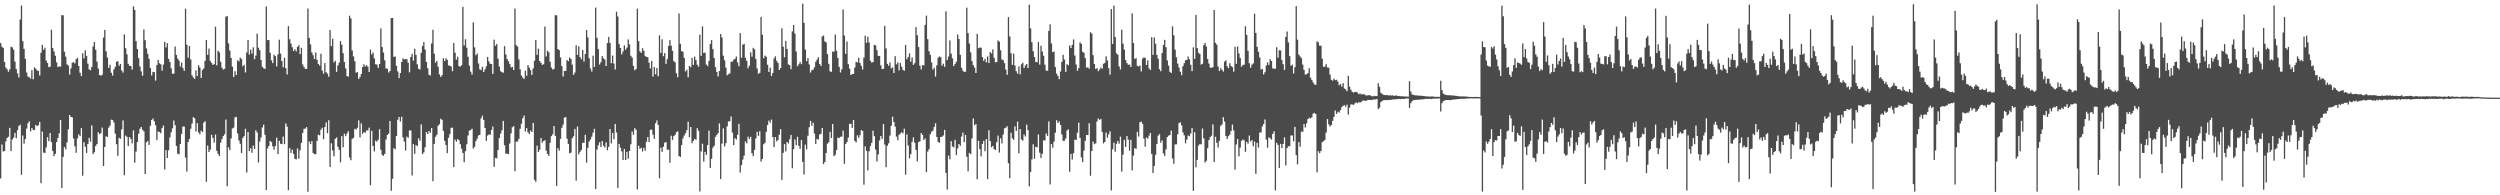 <?xml version="1.0" encoding="UTF-8"?>
<svg xmlns="http://www.w3.org/2000/svg" width="1920" height="150">
  <path d="M0 33.005h1v104.031H0zM1 35.786h1v75.151H1zM2 36.813h1v79.543H2zM3 47.578h1v68.378H3zM4 51.865h1v56.786H4zM5 53.272h1v52.718H5zM6 55.083h1v49.924H6zM7 53.229h1v44.978H7zM8 35.880h1v80.118H8zM9 36.413h1v70.695H9zM10 38.196h1v67.486H10zM11 47.292h1v54.776H11zM12 53.087h1v53.075H12zM13 56.374h1v43.625H13zM14 59.534h1v37.218H14zM15 14.976h1v80.779H15zM16 4.269h1v129.993H16zM17 31.634h1v72.462H17zM18 37.576h1v72.739H18zM19 45.218h1v61.583H19zM20 55.650h1v43.080H20zM21 58.813h1v35.877H21zM22 59.326h1v33.856H22zM23 60.354h1v40.489H23zM24 53.840h1v44.490H24zM25 60.938h1v38.757H25zM26 51.727h1v48.216H26zM27 52.812h1v43.103H27zM28 54.110h1v42.789H28zM29 54.483h1v41.682H29zM30 57.953h1v35.692H30zM31 40.535h1v100.175H31zM32 34.458h1v66.600H32zM33 38.246h1v78.921H33zM34 36.637h1v80.823H34zM35 46.477h1v66.735H35zM36 48.347h1v56.957H36zM37 51.556h1v56.834H37zM38 51.205h1v50.961H38zM39 22.831h1v86.323H39zM40 36.790h1v79.232H40zM41 39.450h1v80.482H41zM42 42.799h1v75.316H42zM43 47.878h1v61.233H43zM44 51.521h1v54.469H44zM45 50.933h1v51.455H45zM46 51.189h1v41.013H46zM47 11.646h1v132.754H47zM48 11.778h1v108.726H48zM49 39.732h1v73.196H49zM50 43.531h1v71.230H50zM51 49.471h1v59.965H51zM52 50.365h1v48.981H52zM53 57.257h1v31.048H53zM54 52.538h1v37.308H54zM55 48.173h1v41.947H55zM56 47.724h1v58.667H56zM57 48.722h1v63.730H57zM58 45.541h1v71.819H58zM59 44.421h1v61.922H59zM60 50.661h1v52.554H60zM61 55.838h1v48.761H61zM62 58.408h1v39.990H62zM63 40.899h1v93.995H63zM64 44.868h1v64.325H64zM65 38.665h1v73.997H65zM66 42.888h1v74.597H66zM67 48.898h1v61.716H67zM68 53.279h1v52.620H68zM69 53.991h1v54.760H69zM70 51.471h1v44.824H70zM71 35.708h1v82.631H71zM72 32.270h1v84.693H72zM73 38.180h1v74.016H73zM74 47.337h1v63.235H74zM75 52.673h1v48.889H75zM76 57.596h1v45.399H76zM77 58.150h1v44.115H77zM78 57.337h1v40.647H78zM79 28.857h1v98.689H79zM80 22.929h1v89.948H80zM81 39.445h1v65.231H81zM82 44.133h1v61.036H82zM83 52.098h1v45.978H83zM84 49.715h1v46.790H84zM85 55.845h1v36.058H85zM86 58.056h1v34.147H86zM87 53.281h1v40.791H87zM88 51.338h1v51.276H88zM89 47.470h1v63.293H89zM90 46.987h1v72.739H90zM91 50.484h1v55.362H91zM92 49.120h1v57.417H92zM93 54.108h1v45.293H93zM94 55.781h1v36.703H94zM95 26.381h1v108.160H95zM96 37.035h1v67.108H96zM97 41.682h1v63.366H97zM98 49.024h1v63.158H98zM99 50.542h1v54.737H99zM100 50.727h1v55.984H100zM101 53.467h1v56.648H101zM102 4.873h1v95.267H102zM103 7.601h1v117.332H103zM104 31.615h1v84.817H104zM105 37.608h1v71.455H105zM106 44.634h1v58.083H106zM107 51.025h1v47.850H107zM108 54.829h1v42.712H108zM109 58.163h1v41.574H109zM110 22.652h1v78.204H110zM111 30.892h1v102.809H111zM112 37.237h1v72.063H112zM113 41.389h1v66.831H113zM114 45.142h1v66.190H114zM115 52.162h1v44.458H115zM116 57.955h1v34.225H116zM117 55.213h1v35.790H117zM118 55.472h1v37.635H118zM119 61.892h1v34.282H119zM120 49.951h1v57.671H120zM121 46.083h1v54.989H121zM122 48.605h1v52.709H122zM123 49.422h1v52.943H123zM124 54.291h1v44.119H124zM125 49.619h1v46.852H125zM126 32.046h1v98.101H126zM127 36.449h1v78.877H127zM128 33.128h1v88.204H128zM129 45.135h1v70.264H129zM130 47.523h1v57.987H130zM131 52.473h1v49.084H131zM132 56.607h1v41.943H132zM133 56.509h1v36.081H133zM134 35.733h1v60.423H134zM135 42.242h1v69.807H135zM136 44.991h1v73.045H136zM137 46.495h1v72.047H137zM138 51.004h1v59.624H138zM139 47.999h1v54.870H139zM140 52.281h1v44.920H140zM141 54.408h1v42.860H141zM142 6.651h1v114.379H142zM143 34.362h1v97.424H143zM144 44.289h1v64.774H144zM145 35.310h1v71.391H145zM146 45.646h1v53.213H146zM147 57.809h1v37.148H147zM148 59.544h1v30.464H148zM149 60.656h1v30.171H149zM150 53.996h1v46.960H150zM151 58.424h1v36.163H151zM152 50.052h1v51.704H152zM153 51.837h1v51.329H153zM154 59.830h1v40.565H154zM155 53.732h1v47.681H155zM156 52.597h1v41.613H156zM157 46.790h1v46.307H157zM158 30.785h1v108.817H158zM159 42.068h1v69.708H159zM160 37.321h1v79.443H160zM161 46.806h1v68.209H161zM162 48.292h1v55.215H162zM163 49.830h1v56.090H163zM164 49.324h1v60.221H164zM165 20.487h1v82.858H165zM166 50.164h1v65.650H166zM167 38.974h1v79.184H167zM168 40.155h1v79.637H168zM169 47.424h1v62.160H169zM170 51.945h1v54.874H170zM171 53.378h1v51.118H171zM172 52.915h1v50.208H172zM173 12.836h1v78.960H173zM174 12.275h1v130.774H174zM175 33.337h1v79.873H175zM176 38.802h1v76.469H176zM177 44.522h1v61.837H177zM178 51.134h1v47.552H178zM179 59.116h1v38.857H179zM180 54.698h1v35.488H180zM181 57.564h1v32.174H181zM182 46.271h1v56.218H182zM183 47.138h1v60.681H183zM184 44.236h1v66.202H184zM185 45.344h1v72.139H185zM186 50.919h1v55.030H186zM187 49.697h1v54.847H187zM188 55.657h1v43.261H188zM189 40.327h1v92.182H189zM190 30.723h1v70.649H190zM191 41.917h1v74.133H191zM192 38.155h1v75.721H192zM193 41.183h1v76.167H193zM194 36.351h1v75.485H194zM195 45.477h1v68.967H195zM196 42.686h1v57.394H196zM197 25.827h1v75.851H197zM198 36.603h1v88.152H198zM199 38.539h1v70.168H199zM200 46.111h1v59.509H200zM201 51.260h1v46.653H201zM202 52.444h1v43.314H202zM203 52.959h1v50.500H203zM204 4.976h1v140.936H204zM205 30.833h1v83.199H205zM206 30.650h1v81.461H206zM207 40.572h1v67.683H207zM208 46.344h1v62.810H208zM209 48.443h1v64.014H209zM210 42.046h1v72.906H210zM211 43.185h1v68.948H211zM212 51.013h1v54.721H212zM213 41.707h1v76.611H213zM214 30.457h1v77.687H214zM215 41.187h1v69.189H215zM216 46.864h1v63.858H216zM217 51.670h1v53.192H217zM218 44.247h1v66.447H218zM219 52.343h1v42.485H219zM220 57.184h1v40.059H220zM221 20.094h1v125.956H221zM222 30.153h1v83.540H222zM223 33.433h1v84.075H223zM224 36.319h1v78.621H224zM225 39.169h1v78.987H225zM226 37.818h1v84.217H226zM227 39.464h1v82.944H227zM228 36.040h1v77.918H228zM229 34.781h1v87.144H229zM230 41.592h1v73.853H230zM231 36.752h1v72.977H231zM232 49.516h1v52.579H232zM233 51.492h1v47.422H233zM234 52.940h1v45.845H234zM235 52.849h1v44.778H235zM236 6.537h1v140.719H236zM237 29.070h1v79.585H237zM238 34.092h1v76.611H238zM239 40.247h1v68.095H239zM240 42.375h1v75.073H240zM241 45.337h1v73.128H241zM242 40.370h1v77.998H242zM243 45.902h1v62.322H243zM244 49.081h1v54.419H244zM245 50.315h1v53.634H245zM246 41.320h1v58.324H246zM247 54.240h1v43.874H247zM248 56.573h1v50.327H248zM249 48.457h1v49.152H249zM250 55.426h1v38.601H250zM251 56.522h1v45.786H251zM252 58.882h1v33.479H252zM253 23.021h1v105.162H253zM254 35.422h1v74.654H254zM255 29.709h1v85.897H255zM256 47.900h1v72.144H256zM257 46.676h1v59.933H257zM258 55.149h1v50.420H258zM259 50.290h1v62.425H259zM260 48.143h1v66.893H260zM261 31.538h1v93.116H261zM262 34.316h1v70.248H262zM263 40.851h1v72.251H263zM264 47.598h1v55.131H264zM265 52.508h1v52.027H265zM266 58.443h1v44.037H266zM267 58.882h1v41.885H267zM268 12.009h1v108.950H268zM269 14.191h1v108.888H269zM270 38.782h1v67.857H270zM271 43.288h1v62.574H271zM272 46.980h1v51.963H272zM273 55.806h1v43.705H273zM274 55.383h1v42.771H274zM275 60.608h1v31.810H275zM276 59.187h1v46.323H276zM277 56.763h1v38.004H277zM278 51.487h1v51.347H278zM279 49.409h1v52.013H279zM280 51.052h1v50.933H280zM281 50.022h1v50.304H281zM282 51.187h1v48.921H282zM283 55.298h1v42.707H283zM284 38.127h1v104.141H284zM285 41.840h1v58.649H285zM286 40.274h1v71.828H286zM287 44.808h1v71.510H287zM288 49.368h1v58.658H288zM289 49.633h1v59.182H289zM290 52.142h1v55.188H290zM291 49.159h1v50.098H291zM292 21.826h1v93.169H292zM293 36.168h1v82.697H293zM294 40.363h1v79.367H294zM295 46.262h1v71.885H295zM296 52.510h1v54.577H296zM297 52.842h1v50.862H297zM298 55.701h1v46.905H298zM299 54.508h1v38.489H299zM300 13.914h1v132.626H300zM301 13.813h1v123.493H301zM302 43.650h1v70.171H302zM303 43.373h1v71.340H303zM304 50.535h1v53.899H304zM305 54.888h1v37.109H305zM306 60.020h1v29.830H306zM307 56.092h1v37.241H307zM308 47.628h1v42.062H308zM309 44.911h1v60.553H309zM310 45.561h1v63.176H310zM311 45.419h1v70.258H311zM312 45.515h1v59.427H312zM313 48.184h1v57.653H313zM314 55.559h1v44.634H314zM315 43.769h1v56.433H315zM316 41.304h1v93.462H316zM317 46.550h1v64.124H317zM318 37.473h1v80.628H318zM319 42.210h1v69.200H319zM320 49.429h1v62.856H320zM321 52.810h1v53.446H321zM322 53.378h1v54.753H322zM323 40.567h1v54.987H323zM324 35.362h1v83.036H324zM325 32.295h1v84.762H325zM326 38.031h1v75.066H326zM327 47.571h1v53.831H327zM328 52.398h1v50.549H328zM329 57.381h1v43.229H329zM330 57.941h1v44.124H330zM331 33.385h1v64.975H331zM332 22.884h1v116.274H332zM333 41.228h1v69.337H333zM334 48.191h1v56.806H334zM335 46.763h1v56.790H335zM336 51.258h1v45.371H336zM337 57.081h1v38.338H337zM338 59.095h1v32.137H338zM339 57.795h1v34.280H339zM340 44.751h1v55.776H340zM341 46.967h1v61.171H341zM342 44.865h1v66.552H342zM343 46.001h1v71.585H343zM344 50.294h1v55.495H344zM345 50.498h1v52.574H345zM346 51.102h1v47.015H346zM347 54.659h1v43.423H347zM348 32.954h1v95.382H348zM349 40.443h1v66.776H349zM350 45.770h1v63.009H350zM351 43.522h1v63.206H351zM352 50.771h1v56.877H352zM353 51.139h1v59.605H353zM354 50.175h1v63.979H354zM355 5.338h1v112.186H355zM356 34.966h1v89.612H356zM357 30.139h1v85.957H357zM358 36.676h1v74.123H358zM359 43.648h1v60.372H359zM360 50.418h1v49.860H360zM361 55.007h1v44.959H361zM362 57.248h1v41.549H362zM363 17.146h1v96.902H363zM364 36.353h1v76.428H364zM365 42.446h1v65.932H365zM366 41.139h1v65.348H366zM367 48.745h1v55.275H367zM368 53.135h1v50.455H368zM369 53.856h1v37.040H369zM370 51.272h1v37.633H370zM371 55.350h1v36.852H371zM372 53.272h1v45.030H372zM373 50.928h1v57.328H373zM374 43.728h1v60.439H374zM375 47.159h1v56.060H375zM376 48.981h1v54.515H376zM377 49.194h1v50.590H377zM378 56.717h1v40.524H378zM379 30.441h1v97.717H379zM380 35.175h1v86.060H380zM381 33.767h1v87.843H381zM382 45.078h1v70.134H382zM383 51.171h1v54.799H383zM384 54.657h1v47.953H384zM385 55.419h1v44.625H385zM386 55.884h1v36.983H386zM387 35.408h1v76.197H387zM388 41.819h1v76.241H388zM389 45.332h1v72.675H389zM390 47.108h1v71.194H390zM391 49.207h1v61.052H391zM392 51.746h1v50.725H392zM393 51.425h1v46.303H393zM394 53.760h1v43.087H394zM395 6.617h1v124.912H395zM396 34.703h1v74.084H396zM397 35.744h1v72.931H397zM398 45.630h1v61.075H398zM399 53.245h1v45.692H399zM400 57.973h1v37.038H400zM401 59.550h1v31.265H401zM402 60.642h1v28.075H402zM403 54.202h1v46.783H403zM404 58.195h1v40.215H404zM405 49.981h1v51.604H405zM406 51.910h1v51.098H406zM407 53.847h1v46.422H407zM408 57.552h1v43.874H408zM409 52.517h1v41.888H409zM410 46.678h1v91.390H410zM411 30.723h1v108.911H411zM412 42.066h1v69.738H412zM413 37.354h1v79.381H413zM414 46.868h1v68.138H414zM415 48.273h1v57.745H415zM416 49.805h1v59.747H416zM417 49.338h1v59.017H417zM418 20.373h1v87.360H418zM419 43.375h1v72.363H419zM420 38.944h1v79.278H420zM421 40.141h1v79.587H421zM422 47.379h1v62.272H422zM423 51.878h1v52.668H423zM424 53.378h1v49.775H424zM425 52.920h1v43.973H425zM426 11.629h1v92.741H426zM427 11.838h1v130.916H427zM428 37.738h1v76.071H428zM429 38.514h1v77.140H429zM430 44.099h1v62.567H430zM431 50.787h1v47.392H431zM432 58.779h1v36.951H432zM433 54.508h1v35.825H433zM434 54.430h1v35.484H434zM435 46.104h1v60.374H435zM436 46.999h1v63.551H436zM437 44.112h1v73.572H437zM438 45.307h1v71.965H438zM439 49.642h1v56.479H439zM440 57.491h1v47.145H440zM441 55.749h1v43.277H441zM442 34.795h1v103.983H442zM443 42.160h1v55.025H443zM444 35.525h1v83.075H444zM445 43.764h1v72.826H445zM446 45.461h1v69.685H446zM447 38.395h1v71.326H447zM448 47.232h1v62.453H448zM449 41.455h1v62.121H449zM450 23.096h1v101.788H450zM451 28.743h1v84.711H451zM452 44.751h1v63.993H452zM453 52.638h1v54.540H453zM454 54.922h1v50.054H454zM455 42.762h1v59.166H455zM456 51.411h1v47.523H456zM457 5.862h1v139.357H457zM458 28.986h1v85.915H458zM459 37.754h1v73.833H459zM460 49.539h1v59.743H460zM461 47.761h1v65.133H461zM462 43.135h1v65.142H462zM463 44.689h1v67.209H463zM464 45.767h1v67.474H464zM465 50.688h1v58.740H465zM466 33.018h1v82.436H466zM467 28.349h1v84.487H467zM468 32.991h1v66.094H468zM469 48.548h1v61.514H469zM470 42.666h1v59.413H470zM471 48.816h1v58.081H471zM472 53.373h1v41.885H472zM473 8.997h1v92.752H473zM474 12.671h1v131.653H474zM475 33.739h1v76.744H475zM476 36.820h1v76.515H476zM477 41.771h1v74.464H477zM478 39.542h1v83.263H478zM479 34.836h1v79.562H479zM480 38.129h1v84.796H480zM481 36.612h1v79.990H481zM482 30.244h1v91.660H482zM483 34.122h1v81.800H483zM484 42.851h1v67.950H484zM485 44.215h1v56.765H485zM486 50.558h1v52.897H486zM487 53.945h1v44.485H487zM488 52.968h1v46.726H488zM489 6.640h1v138.888H489zM490 31.519h1v80.404H490zM491 39.381h1v74.950H491zM492 40.652h1v72.798H492zM493 37.019h1v79.349H493zM494 39.020h1v74.545H494zM495 42.904h1v72.812H495zM496 43.838h1v65.089H496zM497 43.893h1v61.363H497zM498 48.145h1v60.903H498zM499 52.592h1v47.072H499zM500 46.722h1v52.833H500zM501 58.809h1v44.630H501zM502 51.478h1v55.172H502zM503 57.028h1v37.626H503zM504 52.254h1v40.283H504zM505 58.559h1v37.342H505zM506 27.127h1v109.799H506zM507 40.663h1v72.695H507zM508 30.219h1v86.419H508zM509 43.137h1v69.585H509zM510 40.746h1v68.836H510zM511 49.075h1v59.999H511zM512 45.390h1v69.608H512zM513 35.339h1v79.617H513zM514 30.835h1v94.173H514zM515 35.001h1v69.182H515zM516 39.031h1v68.445H516zM517 46.971h1v57.557H517zM518 47.930h1v55.708H518zM519 56.284h1v45.303H519zM520 59.276h1v41.574H520zM521 10.325h1v109.509H521zM522 33.618h1v86.957H522zM523 39.276h1v72.182H523zM524 39.761h1v66.566H524zM525 44.453h1v59.651H525zM526 54.890h1v47.401H526zM527 53.609h1v46.369H527zM528 59.294h1v34.222H528zM529 50.704h1v54.664H529zM530 51.665h1v45.934H530zM531 44.499h1v65.469H531zM532 49.800h1v58.379H532zM533 43.474h1v63.165H533zM534 46.129h1v61.253H534zM535 49.704h1v48.729H535zM536 51.233h1v49.219H536zM537 26.603h1v120.417H537zM538 42.886h1v73.377H538zM539 20.309h1v90.072H539zM540 40.697h1v83.336H540zM541 40.418h1v76.273H541zM542 49.580h1v69.379H542zM543 50.727h1v60.612H543zM544 46.806h1v53.508H544zM545 33.772h1v95.302H545zM546 30.801h1v91.157H546zM547 37.759h1v75.694H547zM548 44.554h1v67.440H548zM549 51.592h1v53.508H549zM550 55.238h1v48.406H550zM551 58.669h1v43.691H551zM552 54.540h1v40.244H552zM553 26.177h1v111.324H553zM554 28.832h1v81.509H554zM555 42.762h1v55.872H555zM556 46.287h1v66.209H556zM557 51.910h1v58.063H557zM558 57.829h1v39.267H558zM559 56.978h1v36.241H559zM560 56.394h1v36.859H560zM561 47.482h1v41.988H561zM562 47.324h1v54.515H562zM563 45.827h1v65.616H563zM564 45.186h1v60.887H564zM565 43.435h1v63.730H565zM566 47.905h1v55.582H566zM567 50.908h1v44.241H567zM568 25.408h1v107.158H568zM569 44.398h1v82.377H569zM570 34.335h1v88.161H570zM571 33.595h1v85.950H571zM572 44.355h1v64.309H572zM573 46.687h1v63.464H573zM574 52.428h1v52.544H574zM575 50.420h1v56.291H575zM576 40.203h1v64.858H576zM577 43.542h1v74.183H577zM578 36.715h1v83.189H578zM579 37.910h1v77.197H579zM580 45.202h1v61.070H580zM581 52.556h1v48.644H581zM582 56.696h1v47.644H582zM583 55.888h1v44.941H583zM584 12.971h1v111.131H584zM585 26.603h1v95.501H585zM586 44.737h1v66.074H586zM587 42.680h1v67.060H587zM588 43.588h1v57.669H588zM589 49.736h1v46.273H589zM590 55.277h1v37.344H590zM591 51.915h1v42.323H591zM592 58.353h1v33.504H592zM593 56.083h1v49.139H593zM594 44.911h1v68.102H594zM595 43.288h1v61.972H595zM596 46.735h1v61.814H596zM597 48.356h1v59.100H597zM598 53.723h1v49.713H598zM599 52.272h1v46.829H599zM600 21.746h1v116.373H600zM601 35.820h1v81.603H601zM602 43.959h1v66.749H602zM603 31.380h1v84.858H603zM604 37.628h1v71.471H604zM605 49.480h1v60.638H605zM606 50.066h1v56.900H606zM607 53.085h1v50.553H607zM608 24.122h1v105.171H608zM609 19.212h1v95.368H609zM610 25.772h1v81.292H610zM611 39.519h1v71.974H611zM612 50.848h1v54.220H612zM613 49.388h1v62.634H613zM614 47.690h1v66.655H614zM615 49.301h1v58.278H615zM616 2.827h1v121.497H616zM617 17.487h1v116.531H617zM618 38.056h1v73.027H618zM619 46.939h1v67.813H619zM620 44.659h1v59.594H620zM621 49.509h1v48.219H621zM622 55.696h1v37.141H622zM623 53.897h1v42.668H623zM624 53.531h1v40.734H624zM625 51.652h1v50.880H625zM626 47.482h1v63.080H626zM627 45.770h1v60.878H627zM628 43.954h1v63.274H628zM629 49.152h1v54.128H629zM630 50.674h1v52.094H630zM631 27.956h1v70.351H631zM632 27.267h1v98.824H632zM633 31.801h1v92.553H633zM634 32.531h1v85.025H634zM635 41.508h1v68.891H635zM636 48.981h1v60.285H636zM637 54.719h1v46.552H637zM638 55.211h1v50.821H638zM639 39.654h1v55.573H639zM640 39.656h1v80.273H640zM641 26.498h1v92.340H641zM642 38.965h1v76.270H642zM643 44.476h1v61.221H643zM644 51.414h1v54.648H644zM645 55.676h1v49.400H645zM646 53.133h1v51.746H646zM647 7.249h1v93.059H647zM648 27.317h1v98.490H648zM649 41.306h1v69.319H649zM650 31.902h1v77.129H650zM651 49.239h1v56.454H651zM652 52.730h1v42.377H652zM653 57.662h1v37.418H653zM654 56.852h1v41.409H654zM655 56.742h1v35.360H655zM656 51.876h1v56.367H656zM657 47.470h1v61.935H657zM658 47.921h1v56.026H658zM659 44.364h1v61.462H659zM660 48.422h1v55.421H660zM661 50.594h1v49.400H661zM662 53.366h1v47.195H662zM663 44.243h1v97.556H663zM664 27.418h1v85.032H664zM665 32.861h1v82.981H665zM666 28.237h1v102.695H666zM667 32.584h1v83.654H667zM668 46.591h1v65.609H668zM669 48.067h1v61.658H669zM670 47.685h1v52.666H670zM671 34.458h1v70.143H671zM672 34.854h1v80.010H672zM673 38.537h1v85.497H673zM674 42.844h1v75.762H674zM675 43.032h1v64.865H675zM676 50.169h1v54.282H676zM677 53.050h1v53.645H677zM678 52.872h1v42.416H678zM679 19.807h1v91.207H679zM680 37.148h1v91.255H680zM681 49.045h1v62.940H681zM682 50.491h1v59.583H682zM683 47.964h1v56.200H683zM684 52.505h1v44.110H684zM685 51.789h1v37.830H685zM686 56.138h1v37.576H686zM687 43.172h1v54.055H687zM688 49.404h1v55.527H688zM689 47.928h1v59.768H689zM690 54.142h1v49.409H690zM691 48.379h1v54.188H691zM692 51.155h1v50.395H692zM693 53.682h1v48.713H693zM694 54.309h1v44.508H694zM695 34.531h1v99.621H695zM696 45.525h1v57.671H696zM697 43.817h1v67.852H697zM698 40.947h1v80.743H698zM699 47.420h1v70.880H699zM700 44.106h1v64.835H700zM701 49.828h1v55.685H701zM702 48.539h1v61.102H702zM703 20.796h1v94.299H703zM704 27.104h1v96.833H704zM705 36.163h1v73.064H705zM706 50.423h1v58.125H706zM707 53.279h1v48.926H707zM708 49.956h1v53.687H708zM709 50.281h1v57.236H709zM710 19.118h1v87.160H710zM711 11.968h1v120.271H711zM712 30.125h1v86.272H712zM713 39.317h1v75.298H713zM714 42.080h1v60.919H714zM715 47.919h1v53.261H715zM716 53.439h1v46.868H716zM717 52.018h1v45.497H717zM718 58.797h1v35.877H718zM719 50.100h1v55.067H719zM720 44.337h1v64.687H720zM721 43.318h1v66.380H721zM722 43.909h1v61.290H722zM723 50.459h1v54.545H723zM724 48.901h1v55.062H724zM725 51.290h1v48.450H725zM726 8.629h1v124.141H726zM727 46.101h1v99.454H727zM728 43.412h1v76.076H728zM729 31.087h1v91.273H729zM730 41.210h1v67.250H730zM731 44.808h1v67.687H731zM732 50.757h1v62.466H732zM733 49.095h1v58.315H733zM734 47.381h1v71.775H734zM735 26.548h1v87.465H735zM736 29.981h1v80.621H736zM737 42.110h1v69.868H737zM738 52.000h1v52.858H738zM739 54.224h1v47.635H739zM740 55.286h1v53.847H740zM741 55.014h1v48.626H741zM742 5.885h1v114.462H742zM743 25.445h1v106.149H743zM744 33.426h1v84.004H744zM745 40.180h1v78.227H745zM746 46.916h1v59.365H746zM747 50.031h1v40.965H747zM748 51.871h1v44.309H748zM749 56.058h1v39.214H749zM750 25.964h1v111.651H750zM751 37.042h1v71.120H751zM752 36.502h1v78.101H752zM753 36.598h1v83.492H753zM754 43.817h1v66.737H754zM755 46.754h1v61.450H755zM756 45.158h1v71.017H756zM757 47.868h1v58.946H757zM758 43.325h1v94.260H758zM759 48.386h1v51.675H759zM760 39.931h1v68.333H760zM761 41.071h1v72.045H761zM762 37.951h1v74.126H762zM763 44.410h1v70.058H763zM764 47.839h1v67.426H764zM765 47.672h1v61.542H765zM766 31.096h1v73.055H766zM767 32.005h1v85.194H767zM768 38.580h1v67.678H768zM769 45.742h1v64.430H769zM770 46.175h1v57.163H770zM771 48.562h1v50.011H771zM772 53.387h1v44.694H772zM773 57.438h1v39.535H773zM774 13.101h1v112.310H774zM775 27.962h1v108.909H775zM776 40.929h1v61.073H776zM777 49.825h1v56.419H777zM778 41.203h1v66.147H778zM779 50.329h1v46.710H779zM780 54.689h1v45.916H780zM781 56.589h1v36.914H781zM782 51.015h1v66.747H782zM783 57.081h1v42.032H783zM784 49.370h1v57.747H784zM785 48.152h1v59.878H785zM786 52.283h1v50.961H786zM787 50.267h1v54.604H787zM788 49.132h1v46.539H788zM789 52.249h1v47.697H789zM790 3.600h1v139.561H790zM791 21.808h1v110.323H791zM792 32.410h1v90.012H792zM793 39.342h1v71.498H793zM794 43.840h1v78.072H794zM795 47.676h1v65.060H795zM796 47.786h1v65.364H796zM797 32.213h1v71.077H797zM798 49.626h1v67.685H798zM799 35.124h1v86.247H799zM800 39.571h1v78.529H800zM801 42.801h1v65.005H801zM802 49.672h1v58.198H802zM803 54.163h1v48.319H803zM804 54.385h1v49.981H804zM805 23.735h1v69.477H805zM806 18.702h1v122.955H806zM807 33.318h1v77.289H807zM808 40.070h1v73.391H808zM809 39.516h1v69.305H809zM810 51.501h1v50.409H810zM811 56.545h1v35.806H811zM812 58.221h1v36.259H812zM813 60.809h1v32.387H813zM814 54.886h1v41.121H814zM815 47.575h1v55.714H815zM816 42.155h1v66.030H816zM817 45.747h1v62.279H817zM818 55.183h1v51.160H818zM819 49.342h1v50.864H819zM820 50.125h1v49.235H820zM821 34.927h1v97.000H821zM822 36.896h1v81.274H822zM823 34.403h1v88.179H823zM824 30.299h1v87.403H824zM825 42.632h1v64.618H825zM826 49.567h1v57.967H826zM827 54.355h1v47.573H827zM828 52.313h1v41.881H828zM829 32.579h1v73.318H829zM830 33.698h1v87.163H830zM831 39.777h1v84.725H831zM832 40.558h1v75.163H832zM833 44.591h1v63.512H833zM834 51.894h1v51.764H834zM835 51.714h1v52.075H835zM836 52.714h1v41.956H836zM837 24.802h1v110.149H837zM838 25.774h1v90.182H838zM839 42.318h1v66.465H839zM840 49.168h1v61.530H840zM841 52.920h1v57.193H841zM842 52.311h1v41.018H842zM843 54.684h1v36.255H843zM844 53.373h1v38.683H844zM845 51.878h1v39.473H845zM846 52.769h1v48.537H846zM847 48.942h1v61.205H847zM848 48.333h1v60.699H848zM849 43.266h1v58.523H849zM850 46.438h1v59.312H850zM851 52.345h1v50.855H851zM852 57.310h1v43.556H852zM853 6.889h1v139.407H853zM854 33.790h1v80.903H854zM855 4.301h1v105.254H855zM856 28.484h1v88.005H856zM857 41.025h1v69.397H857zM858 41.977h1v66.351H858zM859 50.947h1v59.386H859zM860 53.348h1v51.588H860zM861 22.838h1v108.955H861zM862 33.568h1v85.217H862zM863 38.145h1v69.218H863zM864 46.067h1v66.827H864zM865 48.434h1v56.023H865zM866 49.759h1v57.463H866zM867 49.580h1v66.156H867zM868 51.466h1v55.957H868zM869 10.238h1v120.648H869zM870 33.005h1v86.428H870zM871 45.236h1v68.534H871zM872 44.639h1v69.674H872zM873 50.574h1v50.668H873zM874 51.034h1v53.812H874zM875 50.281h1v43.636H875zM876 54.838h1v38.546H876zM877 45.065h1v50.045H877zM878 44.062h1v62.370H878zM879 44.453h1v68.166H879zM880 49.905h1v55.714H880zM881 46.314h1v60.249H881zM882 52.531h1v51.622H882zM883 53.755h1v48.409H883zM884 28.585h1v89.600H884zM885 42.142h1v90.736H885zM886 28.759h1v98.692H886zM887 33.552h1v85.384H887zM888 42.162h1v68.431H888zM889 45.094h1v59.054H889zM890 53.121h1v49.825H890zM891 54.696h1v54.868H891zM892 40.718h1v67.122H892zM893 34.570h1v83.302H893zM894 30.640h1v89.136H894zM895 36.257h1v78.470H895zM896 46.392h1v58.868H896zM897 50.356h1v53.812H897zM898 55.076h1v48.653H898zM899 56.051h1v44.241H899zM900 20.247h1v101.507H900zM901 27.157h1v98.648H901zM902 38.097h1v72.814H902zM903 44.037h1v66.806H903zM904 48.798h1v54.366H904zM905 51.855h1v42.771H905zM906 55.025h1v38.869H906zM907 57.690h1v38.612H907zM908 50.892h1v50.791H908zM909 48.537h1v55.401H909zM910 46.230h1v63.828H910zM911 46.030h1v61.230H911zM912 43.346h1v60.793H912zM913 45.451h1v59.180H913zM914 49.715h1v52.764H914zM915 54.652h1v43.687H915zM916 36.356h1v110.236H916zM917 45.190h1v56.348H917zM918 11.481h1v117.018H918zM919 36.898h1v85.888H919zM920 40.485h1v71.361H920zM921 41.524h1v68.987H921zM922 49.635h1v61.258H922zM923 48.974h1v49.725H923zM924 34.664h1v71.564H924zM925 33.039h1v91.855H925zM926 35.683h1v87.820H926zM927 45.339h1v68.500H927zM928 48.853h1v58.756H928zM929 51.924h1v53.345H929zM930 52.016h1v52.201H930zM931 51.620h1v43.929H931zM932 7.665h1v116.709H932zM933 32.851h1v72.219H933zM934 34.232h1v75.426H934zM935 51.043h1v62.199H935zM936 54.515h1v53.638H936zM937 52.354h1v44.284H937zM938 53.641h1v41.968H938zM939 54.984h1v35.014H939zM940 47.324h1v46.053H940zM941 46.353h1v58.026H941zM942 50.951h1v55.788H942zM943 52.393h1v52.199H943zM944 48.566h1v54.831H944zM945 50.620h1v50.006H945zM946 51.556h1v44.135H946zM947 55.046h1v45.081H947zM948 35.955h1v94.320H948zM949 49.068h1v61.871H949zM950 35.726h1v71.001H950zM951 41.039h1v79.092H951zM952 44.540h1v68.804H952zM953 51.247h1v56.957H953zM954 49.935h1v57.248H954zM955 49.647h1v58.058H955zM956 20.153h1v96.490H956zM957 26.836h1v82.132H957zM958 39.091h1v71.228H958zM959 48.546h1v55.538H959zM960 51.956h1v56.726H960zM961 49.610h1v57.971H961zM962 48.690h1v63.673H962zM963 10.563h1v98.108H963zM964 25.314h1v108.215H964zM965 35.980h1v73.741H965zM966 39.800h1v73.485H966zM967 44.071h1v57.761H967zM968 53.387h1v48.392H968zM969 52.966h1v44.060H969zM970 57.204h1v38.086H970zM971 55.442h1v36.298H971zM972 50.347h1v56.863H972zM973 47.859h1v65.552H973zM974 49.883h1v55.632H974zM975 45.465h1v60.780H975zM976 46.845h1v60.372H976zM977 52.476h1v50.397H977zM978 52.858h1v47.946H978zM979 52.755h1v93.464H979zM980 36.292h1v73.373H980zM981 44.300h1v66.991H981zM982 38.562h1v90.392H982zM983 38.752h1v71.759H983zM984 46.122h1v67.591H984zM985 49.290h1v61.251H985zM986 53.675h1v51.823H986zM987 28.354h1v98.737H987zM988 24.229h1v89.495H988zM989 32.586h1v79.715H989zM990 43.108h1v69.212H990zM991 50.466h1v53.590H991zM992 49.610h1v54.428H992zM993 56.401h1v52.132H993zM994 51.613h1v45.802H994zM995 4.667h1v114.450H995zM996 30.453h1v95.762H996zM997 41.956h1v67.243H997zM998 43.387h1v69.283H998zM999 44.664h1v56.369H999zM1000 49.569h1v51.707H1000zM1001 53.604h1v41.691H1001zM1002 57.296h1v40.590H1002zM1003 57.060h1v37.717H1003zM1004 56.177h1v35.243H1004zM1005 52.384h1v38.086H1005zM1006 59.653h1v31.302H1006zM1007 61.393h1v28.734H1007zM1008 63.235h1v23.998H1008zM1009 64.787h1v21.890H1009zM1010 65.254h1v22.298H1010zM1011 31.682h1v100.722H1011zM1012 32.552h1v83.613H1012zM1013 35.065h1v82.535H1013zM1014 35.124h1v80.841H1014zM1015 45.046h1v64.128H1015zM1016 51.299h1v57.138H1016zM1017 51.157h1v56.310H1017zM1018 49.198h1v52.643H1018zM1019 51.819h1v39.622H1019zM1020 52.045h1v43.499H1020zM1021 57.303h1v39.940H1021zM1022 61.235h1v34.829H1022zM1023 61.938h1v30.897H1023zM1024 60.315h1v29.505H1024zM1025 61.565h1v23.298H1025zM1026 61.242h1v26.283H1026zM1027 62.670h1v23.147H1027zM1028 65.488h1v20.972H1028zM1029 64.565h1v20.064H1029zM1030 66.490h1v15.875H1030zM1031 63.821h1v17.473H1031zM1032 67.923h1v12.788H1032zM1033 68.683h1v13.374H1033zM1034 70.061h1v10.325H1034zM1035 58.289h1v29.720H1035zM1036 66.543h1v16.189H1036zM1037 68.873h1v11.330H1037zM1038 70.438h1v9.787H1038zM1039 71.139h1v9.375H1039zM1040 70.621h1v8.869H1040zM1041 70.507h1v8.086H1041zM1042 71.001h1v8.329H1042zM1043 72.345h1v6.095H1043zM1044 71.729h1v7.082H1044zM1045 72.507h1v5.704H1045zM1046 72.407h1v4.953H1046zM1047 72.260h1v4.880H1047zM1048 73.050h1v4.392H1048zM1049 73.329h1v4.074H1049zM1050 73.290h1v3.346H1050zM1051 72.965h1v3.898H1051zM1052 73.389h1v3.333H1052zM1053 73.819h1v3.099H1053zM1054 74.048h1v2.422H1054zM1055 73.558h1v2.783H1055zM1056 73.835h1v2.625H1056zM1057 73.782h1v2.193H1057zM1058 63.924h1v19.947H1058zM1059 66.598h1v16.111H1059zM1060 71.210h1v7.246H1060zM1061 72.107h1v5.525H1061zM1062 72.837h1v4.074H1062zM1063 72.986h1v3.941H1063zM1064 73.084h1v3.802H1064zM1065 73.020h1v3.758H1065zM1066 73.432h1v3.513H1066zM1067 73.105h1v3.488H1067zM1068 73.375h1v3.339H1068zM1069 73.162h1v3.154H1069zM1070 73.608h1v2.831H1070zM1071 73.464h1v2.797H1071zM1072 73.265h1v3.010H1072zM1073 73.798h1v2.227H1073zM1074 73.723h1v2.282H1074zM1075 73.924h1v2.193H1075zM1076 73.956h1v1.998H1076zM1077 73.961h1v2.071H1077zM1078 74.094h1v1.891H1078zM1079 74.078h1v1.527H1079zM1080 74.185h1v1.508H1080zM1081 74.256h1v1.403H1081zM1082 62.434h1v20.478H1082zM1083 70.299h1v8.970H1083zM1084 72.567h1v5.189H1084zM1085 72.835h1v4.113H1085zM1086 73.093h1v3.728H1086zM1087 73.254h1v3.349H1087zM1088 73.242h1v3.447H1088zM1089 73.416h1v3.154H1089zM1090 73.503h1v2.934H1090zM1091 73.510h1v2.925H1091zM1092 73.686h1v2.563H1092zM1093 73.741h1v2.438H1093zM1094 73.945h1v2.044H1094zM1095 74.039h1v1.929H1095zM1096 74.016h1v1.872H1096zM1097 74.119h1v1.929H1097zM1098 74.174h1v1.659H1098zM1099 74.043h1v2.090H1099zM1100 74.032h1v1.746H1100zM1101 74.389h1v1.334H1101zM1102 74.272h1v1.476H1102zM1103 74.389h1v1.279H1103zM1104 74.329h1v1.366H1104zM1105 74.412h1v1.167H1105zM1106 61.990h1v23.643H1106zM1107 69.278h1v9.970H1107zM1108 71.883h1v5.731H1108zM1109 72.562h1v4.582H1109zM1110 72.926h1v3.969H1110zM1111 73.119h1v3.678H1111zM1112 73.155h1v3.637H1112zM1113 73.137h1v3.795H1113zM1114 73.244h1v3.532H1114zM1115 73.293h1v3.230H1115zM1116 73.327h1v3.175H1116zM1117 73.581h1v2.781H1117zM1118 73.606h1v2.639H1118zM1119 73.837h1v2.277H1119zM1120 73.947h1v2.067H1120zM1121 74.080h1v1.897H1121zM1122 73.993h1v1.817H1122zM1123 74.057h1v1.859H1123zM1124 74.091h1v1.817H1124zM1125 74.082h1v1.685H1125zM1126 74.155h1v1.538H1126zM1127 74.323h1v1.364H1127zM1128 74.382h1v1.174H1128zM1129 74.448h1v1.048H1129zM1130 74.501h1v1.037H1130zM1131 74.496h1v1.101H1131zM1132 74.510h1v1.000H1132zM1133 74.334h1v1.199H1133zM1134 74.485h1v1.083H1134zM1135 74.480h1v1.030H1135zM1136 74.551h1v1.000H1136zM1137 41.945h1v46.793H1137zM1138 31.817h1v115.308H1138zM1139 36.129h1v79.461H1139zM1140 36.321h1v80.763H1140zM1141 46.507h1v62.173H1141zM1142 50.322h1v60.068H1142zM1143 51.022h1v57.788H1143zM1144 51.212h1v55.540H1144zM1145 36.047h1v63.167H1145zM1146 37.212h1v82.613H1146zM1147 35.536h1v73.576H1147zM1148 41.940h1v65.620H1148zM1149 45.593h1v62.267H1149zM1150 50.912h1v53.531H1150zM1151 53.945h1v50.455H1151zM1152 58.420h1v40.739H1152zM1153 4.351h1v125.077H1153zM1154 12.513h1v114.013H1154zM1155 33.840h1v86.758H1155zM1156 36.752h1v70.264H1156zM1157 52.048h1v48.832H1157zM1158 51.473h1v48.713H1158zM1159 57.447h1v31.066H1159zM1160 59.042h1v31.881H1160zM1161 54.909h1v46.477H1161zM1162 50.022h1v46.449H1162zM1163 44.806h1v64.043H1163zM1164 52.126h1v56.438H1164zM1165 47.974h1v54.057H1165zM1166 48.331h1v55.458H1166zM1167 48.832h1v55.465H1167zM1168 49.715h1v47.298H1168zM1169 33.401h1v112.429H1169zM1170 43.895h1v57.372H1170zM1171 37.663h1v75.343H1171zM1172 44.884h1v74.206H1172zM1173 47.690h1v64.707H1173zM1174 48.237h1v62.585H1174zM1175 53.094h1v55.110H1175zM1176 49.667h1v50.260H1176zM1177 32.053h1v89.012H1177zM1178 35.149h1v86.442H1178zM1179 41.769h1v82.592H1179zM1180 43.595h1v74.345H1180zM1181 51.141h1v55.975H1181zM1182 54.604h1v46.884H1182zM1183 53.043h1v50.466H1183zM1184 53.909h1v37.935H1184zM1185 16.985h1v101.237H1185zM1186 28.068h1v80.770H1186zM1187 47.454h1v61.029H1187zM1188 42.522h1v66.989H1188zM1189 50.043h1v50.951H1189zM1190 56.683h1v40.977H1190zM1191 55.460h1v39.015H1191zM1192 49.052h1v46.777H1192zM1193 55.289h1v34.747H1193zM1194 52.256h1v47.850H1194zM1195 41.920h1v67.250H1195zM1196 49.484h1v55.412H1196zM1197 46.786h1v56.445H1197zM1198 44.943h1v53.339H1198zM1199 51.089h1v51.194H1199zM1200 29.077h1v69.633H1200zM1201 47.514h1v70.512H1201zM1202 34.531h1v85.112H1202zM1203 40.066h1v78.864H1203zM1204 43.410h1v65.588H1204zM1205 45.509h1v66.930H1205zM1206 49.168h1v56.516H1206zM1207 54.703h1v45.339H1207zM1208 54.991h1v62.924H1208zM1209 32.096h1v83.565H1209zM1210 32.396h1v76.842H1210zM1211 36.697h1v74.707H1211zM1212 48.793h1v56.575H1212zM1213 55.488h1v45.925H1213zM1214 54.623h1v48.674H1214zM1215 55.410h1v46.628H1215zM1216 19.226h1v82.496H1216zM1217 21.861h1v119.440H1217zM1218 32.259h1v78.687H1218zM1219 42.153h1v67.399H1219zM1220 44.728h1v68.509H1220zM1221 48.193h1v44.870H1221zM1222 53.693h1v41.892H1222zM1223 56.136h1v37.843H1223zM1224 51.924h1v40.974H1224zM1225 56.944h1v44.586H1225zM1226 47.534h1v61.974H1226zM1227 41.386h1v66.289H1227zM1228 44.122h1v60.388H1228zM1229 48.850h1v54.785H1229zM1230 49.118h1v50.912H1230zM1231 49.436h1v49.878H1231zM1232 43.153h1v87.280H1232zM1233 43.197h1v78.831H1233zM1234 49.420h1v63.373H1234zM1235 43.755h1v72.709H1235zM1236 41.856h1v70.889H1236zM1237 47.690h1v59.697H1237zM1238 52.245h1v58.488H1238zM1239 48.594h1v55.289H1239zM1240 27.592h1v88.765H1240zM1241 20.430h1v101.791H1241zM1242 30.000h1v79.376H1242zM1243 38.647h1v67.765H1243zM1244 50.816h1v50.066H1244zM1245 54.840h1v47.440H1245zM1246 51.093h1v54.893H1246zM1247 51.546h1v53.838H1247zM1248 12.614h1v95.936H1248zM1249 28.670h1v95.739H1249zM1250 41.819h1v77.648H1250zM1251 46.369h1v66.797H1251zM1252 45.309h1v56.378H1252zM1253 49.995h1v51.059H1253zM1254 52.828h1v41.331H1254zM1255 51.292h1v46.303H1255zM1256 51.009h1v42.265H1256zM1257 51.835h1v54.208H1257zM1258 45.950h1v66.515H1258zM1259 44.362h1v61.759H1259zM1260 44.048h1v61.002H1260zM1261 48.855h1v53.863H1261zM1262 51.311h1v51.913H1262zM1263 36.518h1v61.498H1263zM1264 29.034h1v103.956H1264zM1265 27.523h1v98.996H1265zM1266 34.909h1v80.770H1266zM1267 43.449h1v70.999H1267zM1268 49.006h1v59.235H1268zM1269 53.226h1v53.517H1269zM1270 51.933h1v53.680H1270zM1271 6.592h1v89.097H1271zM1272 40.629h1v72.970H1272zM1273 34.064h1v84.329H1273zM1274 39.084h1v75.085H1274zM1275 44.472h1v62.091H1275zM1276 50.008h1v51.768H1276zM1277 53.657h1v48.811H1277zM1278 54.847h1v50.565H1278zM1279 12.140h1v86.240H1279zM1280 28.777h1v101.088H1280zM1281 45.026h1v61.716H1281zM1282 33.888h1v73.096H1282zM1283 51.679h1v46.394H1283zM1284 52.254h1v52.267H1284zM1285 53.217h1v39.338H1285zM1286 56.074h1v39.830H1286zM1287 63.300h1v29.851H1287zM1288 48.761h1v56.914H1288zM1289 47.134h1v55.536H1289zM1290 50.201h1v51.098H1290zM1291 46.907h1v55.662H1291zM1292 51.801h1v50.601H1292zM1293 54.623h1v45.145H1293zM1294 53.918h1v45.456H1294zM1295 41.185h1v105.201H1295zM1296 37.738h1v66.225H1296zM1297 40.750h1v73.824H1297zM1298 34.232h1v83.732H1298zM1299 43.977h1v68.248H1299zM1300 46.259h1v59.766H1300zM1301 51.485h1v59.267H1301zM1302 50.892h1v45.561H1302zM1303 30.597h1v73.814H1303zM1304 34.447h1v83.929H1304zM1305 38.473h1v84.828H1305zM1306 38.450h1v80.239H1306zM1307 45.790h1v62.155H1307zM1308 48.905h1v55.177H1308zM1309 52.691h1v49.006H1309zM1310 53.210h1v37.633H1310zM1311 18.198h1v101.173H1311zM1312 39.267h1v79.015H1312zM1313 49.045h1v58.019H1313zM1314 47.193h1v59.523H1314zM1315 49.626h1v54.893H1315zM1316 51.524h1v44.041H1316zM1317 53.458h1v40.011H1317zM1318 57.051h1v39.006H1318zM1319 45.493h1v53.247H1319zM1320 48.631h1v51.080H1320zM1321 53.300h1v48.569H1321zM1322 54.101h1v43.906H1322zM1323 49.800h1v49.512H1323zM1324 52.590h1v41.174H1324zM1325 53.462h1v46.083H1325zM1326 56.124h1v40.750H1326zM1327 44.346h1v80.992H1327zM1328 51.462h1v49.528H1328zM1329 45.753h1v64.359H1329zM1330 41.428h1v68.939H1330zM1331 46.108h1v61.333H1331zM1332 46.154h1v59.928H1332zM1333 52.011h1v53.689H1333zM1334 50.645h1v48.148H1334zM1335 21.925h1v117.803H1335zM1336 33.554h1v76.380H1336zM1337 40.384h1v65.190H1337zM1338 45.282h1v68.008H1338zM1339 46.458h1v65.353H1339zM1340 44.671h1v68.655H1340zM1341 48.182h1v64.705H1341zM1342 18.828h1v86.515H1342zM1343 3.541h1v133.974H1343zM1344 23.229h1v91.324H1344zM1345 31.364h1v82.748H1345zM1346 46.175h1v56.525H1346zM1347 48.528h1v55.282H1347zM1348 53.792h1v41.455H1348zM1349 57.880h1v43.561H1349zM1350 57.305h1v42.192H1350zM1351 47.179h1v59.956H1351zM1352 47.060h1v58.479H1352zM1353 43.092h1v65.025H1353zM1354 41.258h1v63.902H1354zM1355 51.473h1v56.053H1355zM1356 48.374h1v54.776H1356zM1357 49.869h1v52.345H1357zM1358 52.258h1v68.548H1358zM1359 45.099h1v88.200H1359zM1360 49.697h1v63.943H1360zM1361 39.748h1v79.173H1361zM1362 43.060h1v73.723H1362zM1363 45.612h1v70.470H1363zM1364 50.805h1v57.610H1364zM1365 49.846h1v54.192H1365zM1366 53.629h1v62.604H1366zM1367 29.745h1v88.065H1367zM1368 30.672h1v78.156H1368zM1369 37.695h1v73.709H1369zM1370 48.056h1v56.204H1370zM1371 56.635h1v47.193H1371zM1372 54.840h1v49.155H1372zM1373 53.439h1v49.903H1373zM1374 10.682h1v96.018H1374zM1375 38.125h1v83.968H1375zM1376 37.422h1v73.309H1376zM1377 49.079h1v62.402H1377zM1378 43.417h1v57.497H1378zM1379 49.475h1v44.426H1379zM1380 54.305h1v46.646H1380zM1381 58.491h1v37.045H1381zM1382 42.027h1v72.645H1382zM1383 33.625h1v80.727H1383zM1384 41.860h1v69.312H1384zM1385 41.107h1v74.577H1385zM1386 47.498h1v63.455H1386zM1387 48.466h1v57.369H1387zM1388 50.484h1v50.983H1388zM1389 52.080h1v54.485H1389zM1390 22.504h1v88.470H1390zM1391 44.669h1v65.488H1391zM1392 35.417h1v84.508H1392zM1393 39.342h1v76.703H1393zM1394 43.121h1v65.755H1394zM1395 47.672h1v60.418H1395zM1396 50.329h1v58.076H1396zM1397 54.442h1v47.706H1397zM1398 56.049h1v45.071H1398zM1399 57.990h1v43.803H1399zM1400 58.946h1v35.374H1400zM1401 58.335h1v31.013H1401zM1402 56.554h1v34.829H1402zM1403 61.448h1v29.063H1403zM1404 64.812h1v24.820H1404zM1405 63.654h1v22.815H1405zM1406 11.698h1v132.154H1406zM1407 15.134h1v106.622H1407zM1408 35.614h1v70.269H1408zM1409 46.170h1v56.781H1409zM1410 47.422h1v53.192H1410zM1411 57.456h1v31.249H1411zM1412 60.134h1v28.331H1412zM1413 63.142h1v31.647H1413zM1414 63.611h1v24.513H1414zM1415 61.729h1v28.484H1415zM1416 63.071h1v22.167H1416zM1417 63.977h1v21.275H1417zM1418 67.067h1v16.635H1418zM1419 66.399h1v17.793H1419zM1420 68.678h1v15.665H1420zM1421 66.923h1v16.429H1421zM1422 35.051h1v75.144H1422zM1423 57.092h1v35.273H1423zM1424 45.705h1v53.128H1424zM1425 63.817h1v20.794H1425zM1426 66.147h1v20.251H1426zM1427 68.246h1v12.669H1427zM1428 68.227h1v12.776H1428zM1429 67.216h1v14.129H1429zM1430 66.582h1v15.658H1430zM1431 67.893h1v14.003H1431zM1432 69.454h1v11.057H1432zM1433 70.079h1v10.364H1433zM1434 68.198h1v11.687H1434zM1435 71.104h1v9.313H1435zM1436 69.614h1v10.412H1436zM1437 20.835h1v88.117H1437zM1438 12.032h1v133.182H1438zM1439 38.896h1v68.095H1439zM1440 50.150h1v55.463H1440zM1441 42.352h1v59.182H1441zM1442 49.917h1v44.328H1442zM1443 59.983h1v37.489H1443zM1444 59.214h1v28.816H1444zM1445 60.818h1v26.376H1445zM1446 62.066h1v26.225H1446zM1447 64.304h1v21.128H1447zM1448 62.805h1v23.886H1448zM1449 65.046h1v20.780H1449zM1450 66.891h1v15.857H1450zM1451 67.944h1v15.170H1451zM1452 66.712h1v14.973H1452zM1453 65.868h1v18.411H1453zM1454 63.570h1v23.708H1454zM1455 65.808h1v16.827H1455zM1456 66.161h1v16.560H1456zM1457 68.340h1v14.072H1457zM1458 68.493h1v12.277H1458zM1459 68.708h1v12.444H1459zM1460 69.793h1v11.543H1460zM1461 66.586h1v15.491H1461zM1462 68.999h1v11.868H1462zM1463 70.148h1v10.247H1463zM1464 70.047h1v10.366H1464zM1465 70.802h1v7.647H1465zM1466 68.443h1v10.735H1466zM1467 70.699h1v8.839H1467zM1468 71.480h1v8.453H1468zM1469 3.284h1v138.146H1469zM1470 16.326h1v130.788H1470zM1471 37.953h1v75.579H1471zM1472 41.654h1v61.478H1472zM1473 50.720h1v48.335H1473zM1474 55.025h1v34.749H1474zM1475 59.546h1v28.542H1475zM1476 59.338h1v31.755H1476zM1477 59.695h1v28.585H1477zM1478 62.986h1v24.701H1478zM1479 64.696h1v23.408H1479zM1480 65.293h1v20.643H1480zM1481 66.676h1v15.804H1481zM1482 67.751h1v13.380H1482zM1483 67.754h1v15.260H1483zM1484 66.895h1v15.182H1484zM1485 30.295h1v92.635H1485zM1486 44.227h1v71.333H1486zM1487 48.711h1v46.923H1487zM1488 61.990h1v23.586H1488zM1489 58.800h1v34.133H1489zM1490 68.005h1v14.186H1490zM1491 67.367h1v14.198H1491zM1492 67.847h1v13.733H1492zM1493 67.950h1v13.822H1493zM1494 68.662h1v12.570H1494zM1495 69.644h1v11.211H1495zM1496 69.903h1v9.659H1496zM1497 70.708h1v9.254H1497zM1498 70.789h1v8.306H1498zM1499 70.454h1v8.858H1499zM1500 71.155h1v7.510H1500zM1501 8.308h1v133.447H1501zM1502 23.383h1v89.781H1502zM1503 42.778h1v58.793H1503zM1504 40.315h1v61.929H1504zM1505 48.564h1v46.355H1505zM1506 57.319h1v35.527H1506zM1507 61.585h1v24.648H1507zM1508 56.646h1v30.167H1508zM1509 58.390h1v28.798H1509zM1510 64.563h1v21.906H1510zM1511 64.790h1v21.920H1511zM1512 65.872h1v19.668H1512zM1513 65.813h1v16.969H1513zM1514 66.756h1v17.965H1514zM1515 68.186h1v15.157H1515zM1516 66.394h1v16.949H1516zM1517 64.803h1v21.105H1517zM1518 65.920h1v19.130H1518zM1519 66.639h1v17.033H1519zM1520 68.900h1v12.914H1520zM1521 69.038h1v11.492H1521zM1522 68.250h1v12.243H1522zM1523 69.090h1v12.090H1523zM1524 69.223h1v11.700H1524zM1525 67.985h1v14.550H1525zM1526 70.747h1v9.542H1526zM1527 70.388h1v10.329H1527zM1528 70.212h1v9.844H1528zM1529 71.029h1v7.640H1529zM1530 71.040h1v7.430H1530zM1531 70.869h1v8.224H1531zM1532 16.438h1v130.932H1532zM1533 15.191h1v108.918H1533zM1534 41.483h1v64.037H1534zM1535 48.953h1v55.692H1535zM1536 53.311h1v48.571H1536zM1537 59.301h1v42.046H1537zM1538 61.386h1v29.594H1538zM1539 59.058h1v26.163H1539zM1540 61.835h1v24.106H1540zM1541 64.650h1v24.014H1541zM1542 66.071h1v21.673H1542zM1543 65.334h1v19.535H1543zM1544 66.211h1v20.018H1544zM1545 66.859h1v14.612H1545zM1546 68.287h1v14.463H1546zM1547 68.573h1v13.646H1547zM1548 25.333h1v96.508H1548zM1549 36.926h1v83.313H1549zM1550 43.620h1v60.835H1550zM1551 26.305h1v89.921H1551zM1552 59.626h1v33.213H1552zM1553 57.186h1v43.920H1553zM1554 65.769h1v18.459H1554zM1555 67.465h1v15.443H1555zM1556 66.799h1v14.406H1556zM1557 67.776h1v14.880H1557zM1558 67.779h1v13.458H1558zM1559 69.619h1v11.618H1559zM1560 68.745h1v12.637H1560zM1561 69.672h1v11.753H1561zM1562 70.571h1v10.014H1562zM1563 69.580h1v12.355H1563zM1564 3.316h1v143.855H1564zM1565 15.070h1v98.511H1565zM1566 37.894h1v71.082H1566zM1567 44.973h1v57.921H1567zM1568 55.014h1v44.433H1568zM1569 60.899h1v27.301H1569zM1570 58.667h1v30.070H1570zM1571 64.137h1v21.110H1571zM1572 60.432h1v29.386H1572zM1573 60.427h1v26.971H1573zM1574 64.146h1v19.226H1574zM1575 66.138h1v19.398H1575zM1576 66.962h1v16.070H1576zM1577 68.028h1v13.982H1577zM1578 68.596h1v13.818H1578zM1579 67.738h1v13.827H1579zM1580 63.297h1v22.188H1580zM1581 66.767h1v17.136H1581zM1582 64.275h1v19.958H1582zM1583 66.918h1v15.756H1583zM1584 68.928h1v14.811H1584zM1585 69.388h1v12.355H1585zM1586 69.456h1v12.648H1586zM1587 70.484h1v9.538H1587zM1588 68.733h1v14.218H1588zM1589 68.147h1v13.651H1589zM1590 68.955h1v11.147H1590zM1591 70.825h1v9.462H1591zM1592 70.230h1v9.638H1592zM1593 69.241h1v10.036H1593zM1594 69.765h1v9.979H1594zM1595 14.834h1v114.603H1595zM1596 16.878h1v129.430H1596zM1597 38.544h1v67.227H1597zM1598 48.965h1v56.081H1598zM1599 50.901h1v52.041H1599zM1600 55.746h1v41.434H1600zM1601 61.601h1v29.862H1601zM1602 58.470h1v27.342H1602zM1603 59.253h1v28.033H1603zM1604 59.697h1v32.934H1604zM1605 64.858h1v21.529H1605zM1606 65.920h1v20.032H1606zM1607 66.763h1v20.709H1607zM1608 67.181h1v14.859H1608zM1609 67.062h1v14.809H1609zM1610 67.614h1v14.436H1610zM1611 24.509h1v109.852H1611zM1612 35.827h1v86.950H1612zM1613 53.746h1v39.519H1613zM1614 63.416h1v23.042H1614zM1615 62.073h1v36.836H1615zM1616 68.703h1v14.088H1616zM1617 67.829h1v13.987H1617zM1618 68.399h1v13.147H1618zM1619 66.788h1v15.800H1619zM1620 68.557h1v12.968H1620zM1621 69.424h1v11.307H1621zM1622 70.184h1v10.105H1622zM1623 70.502h1v9.851H1623zM1624 69.482h1v9.700H1624zM1625 70.724h1v9.270H1625zM1626 69.843h1v11.554H1626zM1627 7.226h1v135.491H1627zM1628 23.772h1v92.290H1628zM1629 41.998h1v59.823H1629zM1630 42.522h1v56.694H1630zM1631 51.702h1v51.350H1631zM1632 58.692h1v36.642H1632zM1633 61.553h1v24.619H1633zM1634 59.072h1v28.503H1634zM1635 61.892h1v24.058H1635zM1636 63.110h1v24.859H1636zM1637 63.043h1v23.831H1637zM1638 64.343h1v20.629H1638zM1639 65.721h1v15.585H1639zM1640 67.058h1v15.976H1640zM1641 68.330h1v15.694H1641zM1642 67.751h1v14.243H1642zM1643 37.717h1v99.170H1643zM1644 31.792h1v78.548H1644zM1645 33.327h1v84.061H1645zM1646 34.760h1v82.741H1646zM1647 43.465h1v67.905H1647zM1648 49.155h1v57.674H1648zM1649 52.647h1v58.903H1649zM1650 50.681h1v49.935H1650zM1651 33.483h1v72.480H1651zM1652 34.021h1v84.451H1652zM1653 37.493h1v69.921H1653zM1654 45.243h1v61.114H1654zM1655 51.672h1v55.369H1655zM1656 51.878h1v49.445H1656zM1657 52.265h1v46.751H1657zM1658 59.779h1v37.798H1658zM1659 17.301h1v108.595H1659zM1660 28.491h1v104.450H1660zM1661 44.268h1v59.198H1661zM1662 41.183h1v64.487H1662zM1663 54.380h1v58.340H1663zM1664 48.411h1v55.740H1664zM1665 53.739h1v38.308H1665zM1666 58.688h1v37.054H1666zM1667 52.293h1v56.120H1667zM1668 57.818h1v41.348H1668zM1669 50.521h1v55.536H1669zM1670 47.607h1v57.438H1670zM1671 47.324h1v54.208H1671zM1672 52.194h1v46.564H1672zM1673 53.403h1v43.506H1673zM1674 37.990h1v79.628H1674zM1675 28.120h1v116.421H1675zM1676 39.162h1v86.829H1676zM1677 31.622h1v90.189H1677zM1678 37.285h1v84.233H1678zM1679 44.437h1v63.762H1679zM1680 47.342h1v57.287H1680zM1681 48.154h1v64.744H1681zM1682 32.011h1v73.897H1682zM1683 41.540h1v78.575H1683zM1684 32.700h1v91.601H1684zM1685 34.692h1v83.695H1685zM1686 45.477h1v64.776H1686zM1687 48.706h1v58.859H1687zM1688 52.608h1v51.638H1688zM1689 48.276h1v54.179H1689zM1690 20.982h1v76.215H1690zM1691 14.884h1v107.446H1691zM1692 43.478h1v64.542H1692zM1693 47.090h1v61.578H1693zM1694 38.564h1v63.528H1694zM1695 52.098h1v41.949H1695zM1696 49.180h1v54.359H1696zM1697 52.471h1v39.771H1697zM1698 44.511h1v45.886H1698zM1699 47.287h1v56.891H1699zM1700 45.115h1v72.162H1700zM1701 43.506h1v61.487H1701zM1702 41.480h1v79.230H1702zM1703 46.104h1v62.565H1703zM1704 50.622h1v60.498H1704zM1705 51.567h1v49.988H1705zM1706 38.908h1v99.875H1706zM1707 39.516h1v58.138H1707zM1708 33.842h1v83.592H1708zM1709 41.059h1v79.774H1709zM1710 41.933h1v72.297H1710zM1711 45.028h1v66.733H1711zM1712 49.184h1v63.785H1712zM1713 48.280h1v51.695H1713zM1714 34.206h1v64.783H1714zM1715 30.249h1v91.269H1715zM1716 37.610h1v82.526H1716zM1717 45.790h1v67.625H1717zM1718 51.643h1v53.991H1718zM1719 52.288h1v53.835H1719zM1720 56.710h1v48.251H1720zM1721 53.682h1v46.854H1721zM1722 23.405h1v120.172H1722zM1723 11.098h1v104.990H1723zM1724 37.770h1v64.627H1724zM1725 44.575h1v66.076H1725zM1726 49.059h1v57.001H1726zM1727 56.319h1v43.494H1727zM1728 55.634h1v40.315H1728zM1729 55.179h1v35.708H1729zM1730 36.459h1v60.908H1730zM1731 44.170h1v63.247H1731zM1732 42.094h1v68.818H1732zM1733 43.858h1v73.119H1733zM1734 39.324h1v70.367H1734zM1735 47.099h1v59.413H1735zM1736 48.734h1v58.019H1736zM1737 53.318h1v49.152H1737zM1738 21.398h1v124.322H1738zM1739 33.568h1v85.959H1739zM1740 38.004h1v102.116H1740zM1741 36.584h1v80.674H1741zM1742 37.692h1v72.320H1742zM1743 46.360h1v70.402H1743zM1744 45.518h1v69.555H1744zM1745 46.349h1v58.159H1745zM1746 4.211h1v119.165H1746zM1747 29.821h1v84.798H1747zM1748 34.872h1v78.934H1748zM1749 44.312h1v66.060H1749zM1750 51.629h1v54.499H1750zM1751 54.980h1v52.393H1751zM1752 55.016h1v49.574H1752zM1753 25.005h1v76.186H1753zM1754 12.982h1v109.035H1754zM1755 36.839h1v71.038H1755zM1756 38.157h1v70.912H1756zM1757 36.051h1v68.017H1757zM1758 49.617h1v59.340H1758zM1759 53.117h1v50.764H1759zM1760 51.654h1v44.401H1760zM1761 55.314h1v36.781H1761zM1762 50.043h1v46.083H1762zM1763 48.109h1v53.032H1763zM1764 43.256h1v71.658H1764zM1765 45.158h1v62.874H1765zM1766 46.957h1v58.434H1766zM1767 45.992h1v59.166H1767zM1768 47.074h1v53.059H1768zM1769 28.150h1v108.183H1769zM1770 36.372h1v79.404H1770zM1771 27.454h1v98.991H1771zM1772 32.607h1v87.717H1772zM1773 41.693h1v68.793H1773zM1774 46.161h1v61.132H1774zM1775 50.910h1v54.382H1775zM1776 50.272h1v46.301H1776zM1777 54.195h1v44.234H1777zM1778 57.848h1v43.469H1778zM1779 57.552h1v41.730H1779zM1780 61.741h1v33.531H1780zM1781 59.058h1v35.282H1781zM1782 60.990h1v29.526H1782zM1783 60.116h1v30.162H1783zM1784 60.411h1v27.132H1784zM1785 61.658h1v25.360H1785zM1786 65.142h1v22.053H1786zM1787 63.453h1v21.741H1787zM1788 65.227h1v17.429H1788zM1789 64.588h1v17.770H1789zM1790 65.595h1v16.832H1790zM1791 69.191h1v12.932H1791zM1792 67.110h1v14.452H1792zM1793 67.783h1v13.000H1793zM1794 68.996h1v11.716H1794zM1795 69.953h1v12.893H1795zM1796 70.482h1v9.558H1796zM1797 69.715h1v11.014H1797zM1798 69.589h1v10.066H1798zM1799 69.216h1v10.732H1799zM1800 71.125h1v7.876H1800zM1801 70.711h1v8.251H1801zM1802 71.301h1v7.530H1802zM1803 71.899h1v8.379H1803zM1804 72.004h1v5.647H1804zM1805 70.988h1v7.512H1805zM1806 72.260h1v6.104H1806zM1807 72.407h1v5.001H1807zM1808 72.146h1v5.809H1808zM1809 72.141h1v5.022H1809zM1810 72.292h1v5.772H1810zM1811 72.633h1v5.148H1811zM1812 72.288h1v5.099H1812zM1813 72.462h1v4.834H1813zM1814 73.057h1v4.003H1814zM1815 73.251h1v3.406H1815zM1816 72.697h1v4.484H1816zM1817 72.308h1v4.807H1817zM1818 73.119h1v3.573H1818zM1819 73.281h1v3.330H1819zM1820 72.906h1v3.726H1820zM1821 73.274h1v3.685H1821zM1822 73.011h1v4.305H1822zM1823 73.098h1v3.848H1823zM1824 73.251h1v4.170H1824zM1825 73.471h1v3.053H1825zM1826 73.666h1v3.461H1826zM1827 73.668h1v2.719H1827zM1828 73.718h1v3.115H1828zM1829 73.203h1v3.767H1829zM1830 73.656h1v2.909H1830zM1831 73.519h1v2.975H1831zM1832 73.434h1v3.053H1832zM1833 73.201h1v3.648H1833zM1834 73.544h1v2.918H1834zM1835 73.082h1v3.454H1835zM1836 73.670h1v2.769H1836zM1837 73.418h1v3.115H1837zM1838 73.695h1v2.655H1838zM1839 73.634h1v2.554H1839zM1840 73.450h1v3.246H1840zM1841 73.769h1v2.509H1841zM1842 73.737h1v2.238H1842zM1843 73.663h1v3.083H1843zM1844 73.119h1v2.914H1844zM1845 74.032h1v2.177H1845zM1846 73.961h1v2.298H1846zM1847 73.952h1v2.090H1847zM1848 73.750h1v2.623H1848zM1849 73.888h1v2.129H1849zM1850 73.602h1v2.570H1850zM1851 73.574h1v2.969H1851zM1852 73.844h1v2.385H1852zM1853 74.114h1v2.023H1853zM1854 74.055h1v2.097H1854zM1855 73.828h1v2.131H1855zM1856 73.856h1v2.225H1856zM1857 74.128h1v1.797H1857zM1858 74.046h1v2.087H1858zM1859 74.066h1v1.753H1859zM1860 74.039h1v1.984H1860zM1861 74.057h1v2.007H1861zM1862 74.149h1v2.087H1862zM1863 73.819h1v2.172H1863zM1864 74.018h1v2.110H1864zM1865 73.984h1v1.813H1865zM1866 74.146h1v1.778H1866zM1867 74.030h1v1.772H1867zM1868 73.927h1v2.060H1868zM1869 74.032h1v1.865H1869zM1870 73.931h1v1.929H1870zM1871 74.087h1v1.927H1871zM1872 74.263h1v1.650H1872zM1873 74.036h1v1.728H1873zM1874 74.222h1v1.682H1874zM1875 74.277h1v1.344H1875zM1876 74.222h1v2.055H1876zM1877 74.123h1v1.879H1877zM1878 74.325h1v1.483H1878zM1879 74.274h1v1.449H1879zM1880 73.812h1v2.131H1880zM1881 74.171h1v1.813H1881zM1882 74.268h1v1.538H1882zM1883 73.970h1v1.687H1883zM1884 74.343h1v1.387H1884zM1885 74.332h1v1.435H1885zM1886 74.252h1v1.387H1886zM1887 74.270h1v1.339H1887zM1888 74.483h1v1.138H1888zM1889 74.471h1v1.199H1889zM1890 74.215h1v1.554H1890zM1891 74.220h1v1.591H1891zM1892 74.261h1v1.385H1892zM1893 74.277h1v1.380H1893zM1894 74.215h1v1.433H1894zM1895 74.366h1v1.426H1895zM1896 74.403h1v1.305H1896zM1897 74.295h1v1.607H1897zM1898 74.249h1v1.453H1898zM1899 74.371h1v1.257H1899zM1900 74.396h1v1.206H1900zM1901 74.499h1v1.096H1901zM1902 74.469h1v1.124H1902zM1903 74.345h1v1.131H1903zM1904 74.657h1v1.000H1904zM1905 74.744h1v1.000H1905zM1906 74.769h1v1.000H1906zM1907 74.801h1v1.000H1907zM1908 74.847h1v1.000H1908zM1909 74.879h1v1.000H1909zM1910 74.931h1v1.000H1910zM1911 74.950h1v1.000H1911zM1912 74.975h1v1.000H1912zM1913 74.989h1v1.000H1913zM1914 75.000h1v1.000H1914zM1915 75.000h1v1.000H1915zM1916 75.000h1v1.000H1916zM1917 75.000h1v1.000H1917zM1918 75.000h1v1.000H1918zM1919 75.000h1v1.000H1919z" fill="#4a4a4a"></path>
</svg>
